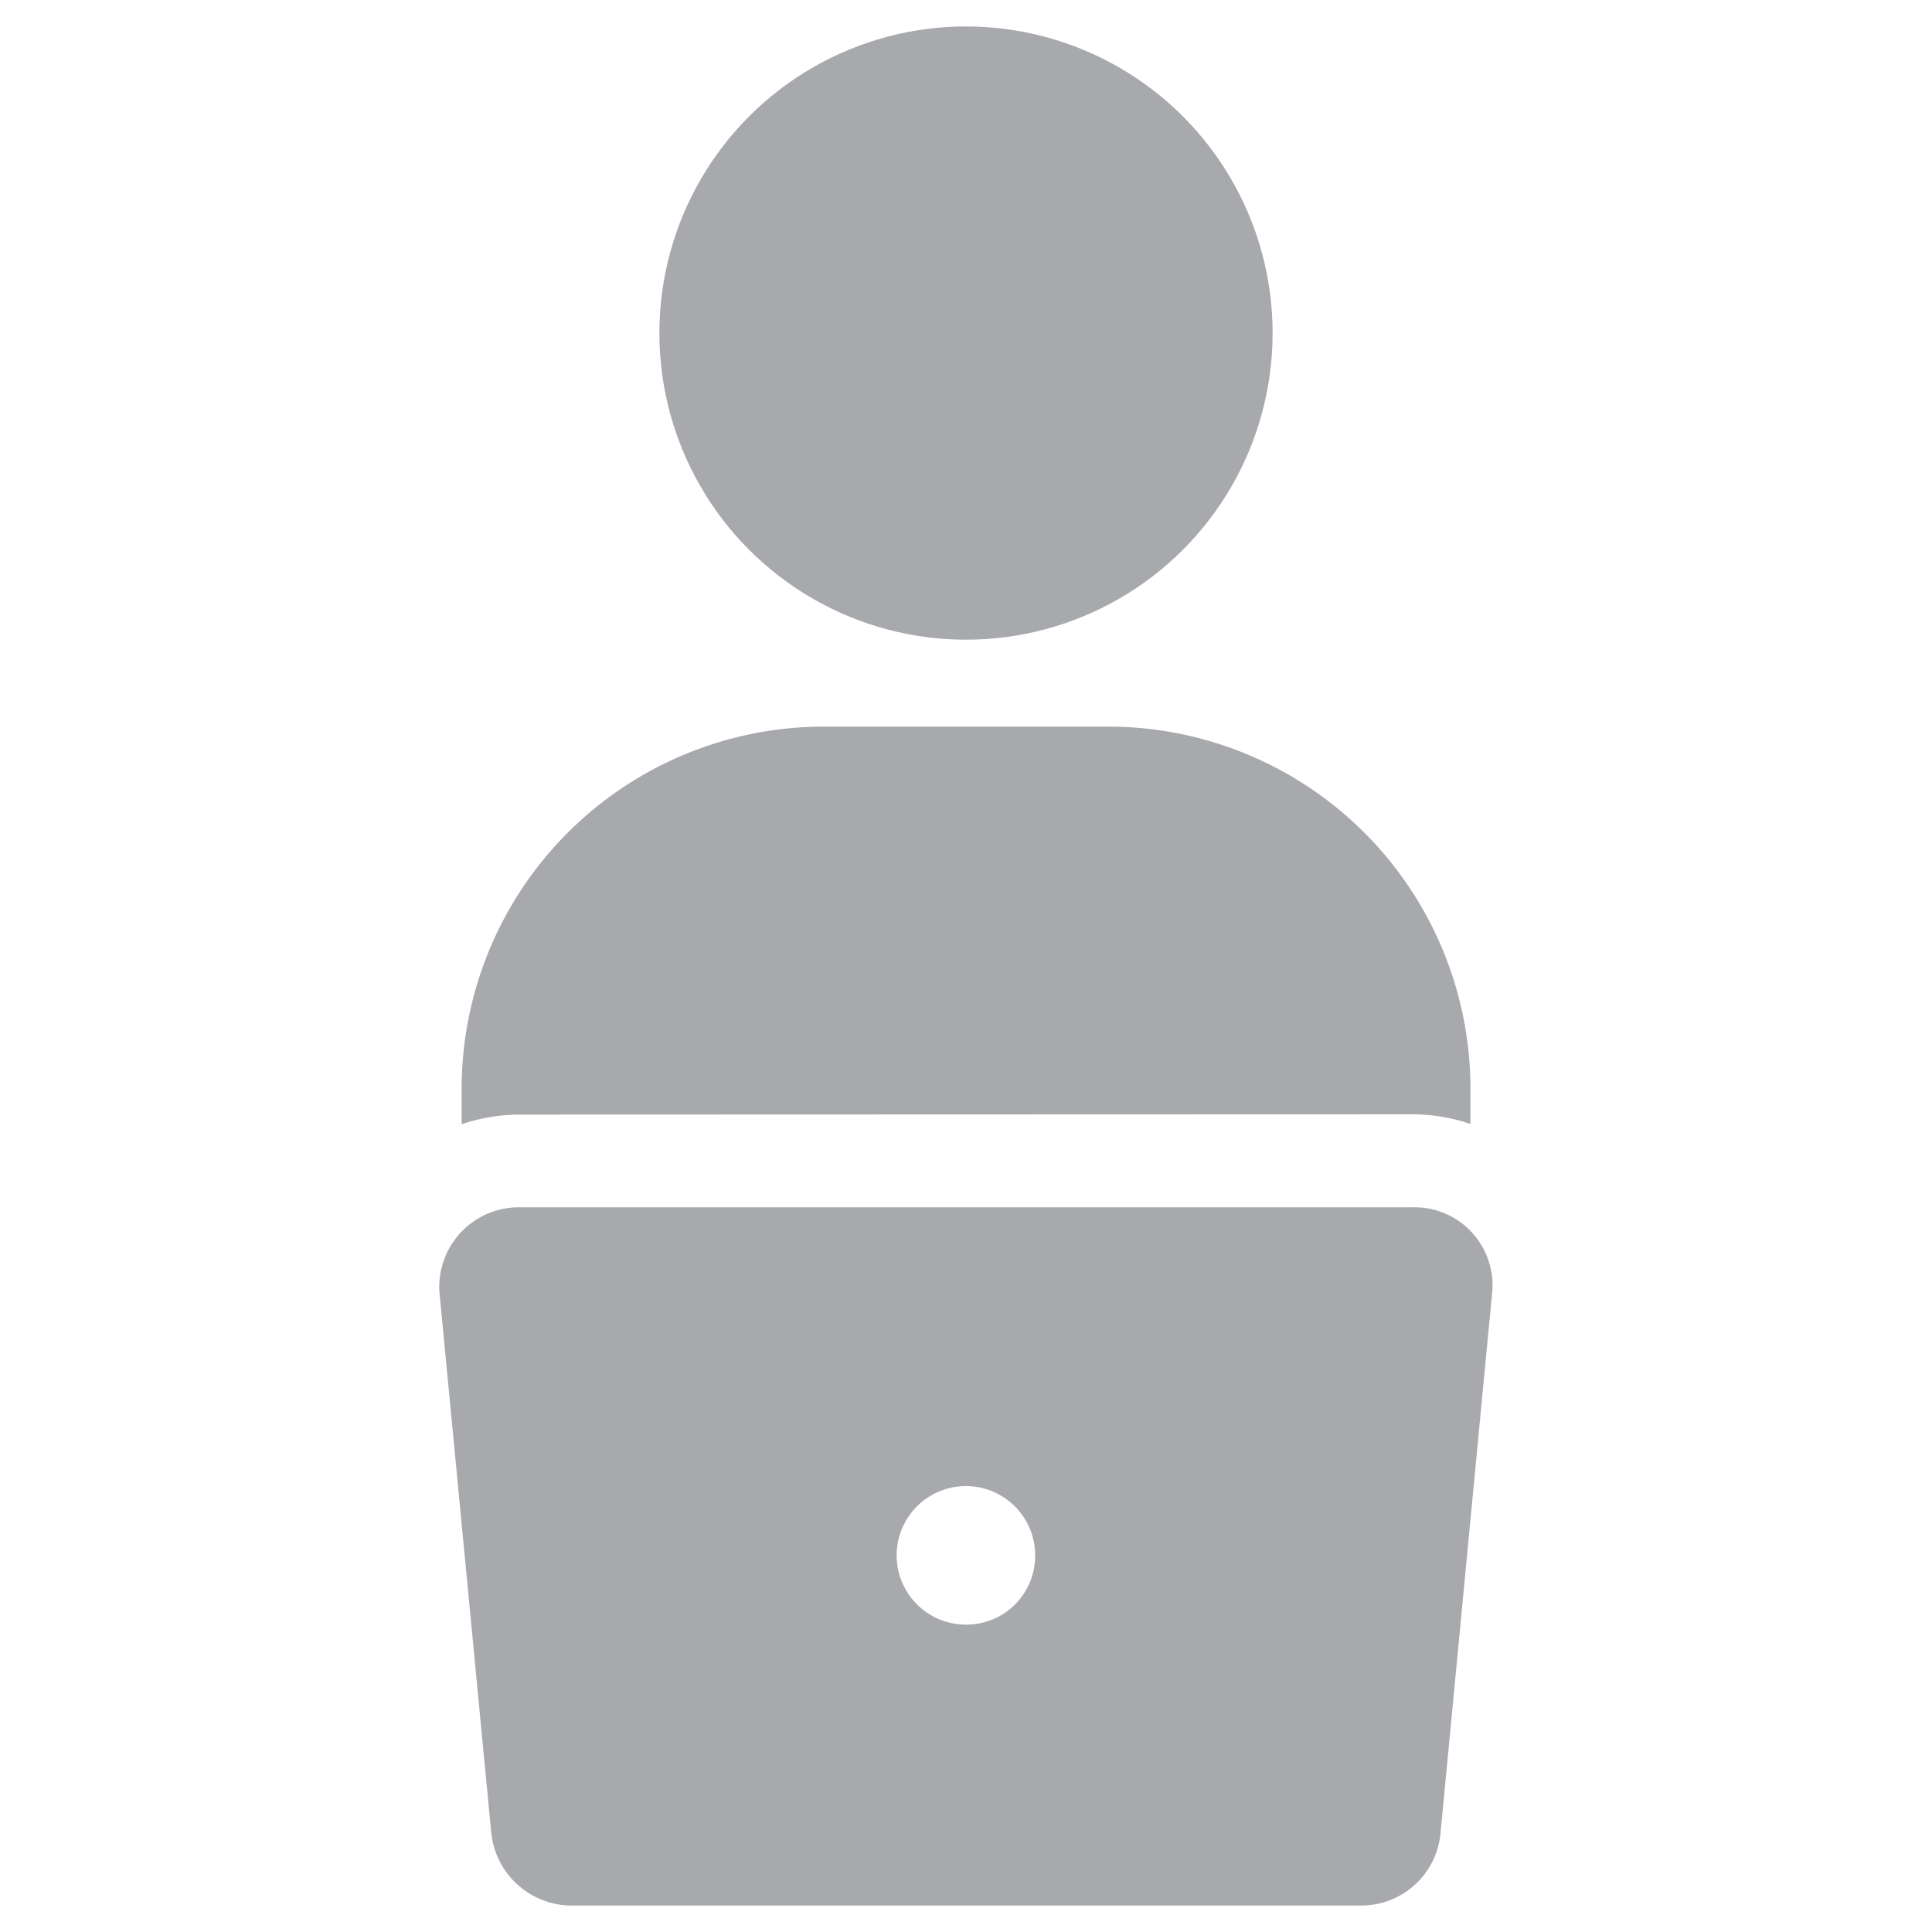 <svg id="Icon_Job_Type" data-name="Icon/Job Type" xmlns="http://www.w3.org/2000/svg" width="20" height="20" viewBox="0 0 20 20">
    <defs>
        <style>
            .cls-rsoxilkftv2{fill:#a7a9ad}
        </style>
    </defs>
    <path id="Rectangle_1273" data-name="Rectangle 1273" style="fill:none" d="M0 0h20v20H0z"/>
    <g id="Group_2128" data-name="Group 2128" transform="translate(4.547 .274)">
        <g id="noun_Work_1994923">
            <g id="Group_2114" data-name="Group 2114">
                <path id="Path_3311" data-name="Path 3311" class="cls-rsoxilkftv2" d="M34.349 41.913a1.9 1.9 0 0 1 .594.1v-.369A3.749 3.749 0 0 0 31.2 37.9h-2.953a3.749 3.749 0 0 0-3.747 3.747v.369a1.9 1.9 0 0 1 .594-.1z" transform="translate(-24.268 -30.652)"/>
                <circle id="Ellipse_368" data-name="Ellipse 368" class="cls-rsoxilkftv2" cx="3.174" cy="3.174" r="3.174" transform="translate(2.279)"/>
                <path id="Path_3312" data-name="Path 3312" class="cls-rsoxilkftv2" d="M33.449 62.2h-9.255a.824.824 0 0 0-.819.921l.532 5.549a.839.839 0 0 0 .819.758h8.19a.824.824 0 0 0 .819-.758l.532-5.569a.807.807 0 0 0-.818-.901zm-4.628 4.32a.717.717 0 1 1 .717-.717.712.712 0 0 1-.716.717z" transform="translate(-23.369 -49.976)"/>
            </g>
        </g>
    </g>
</svg>
